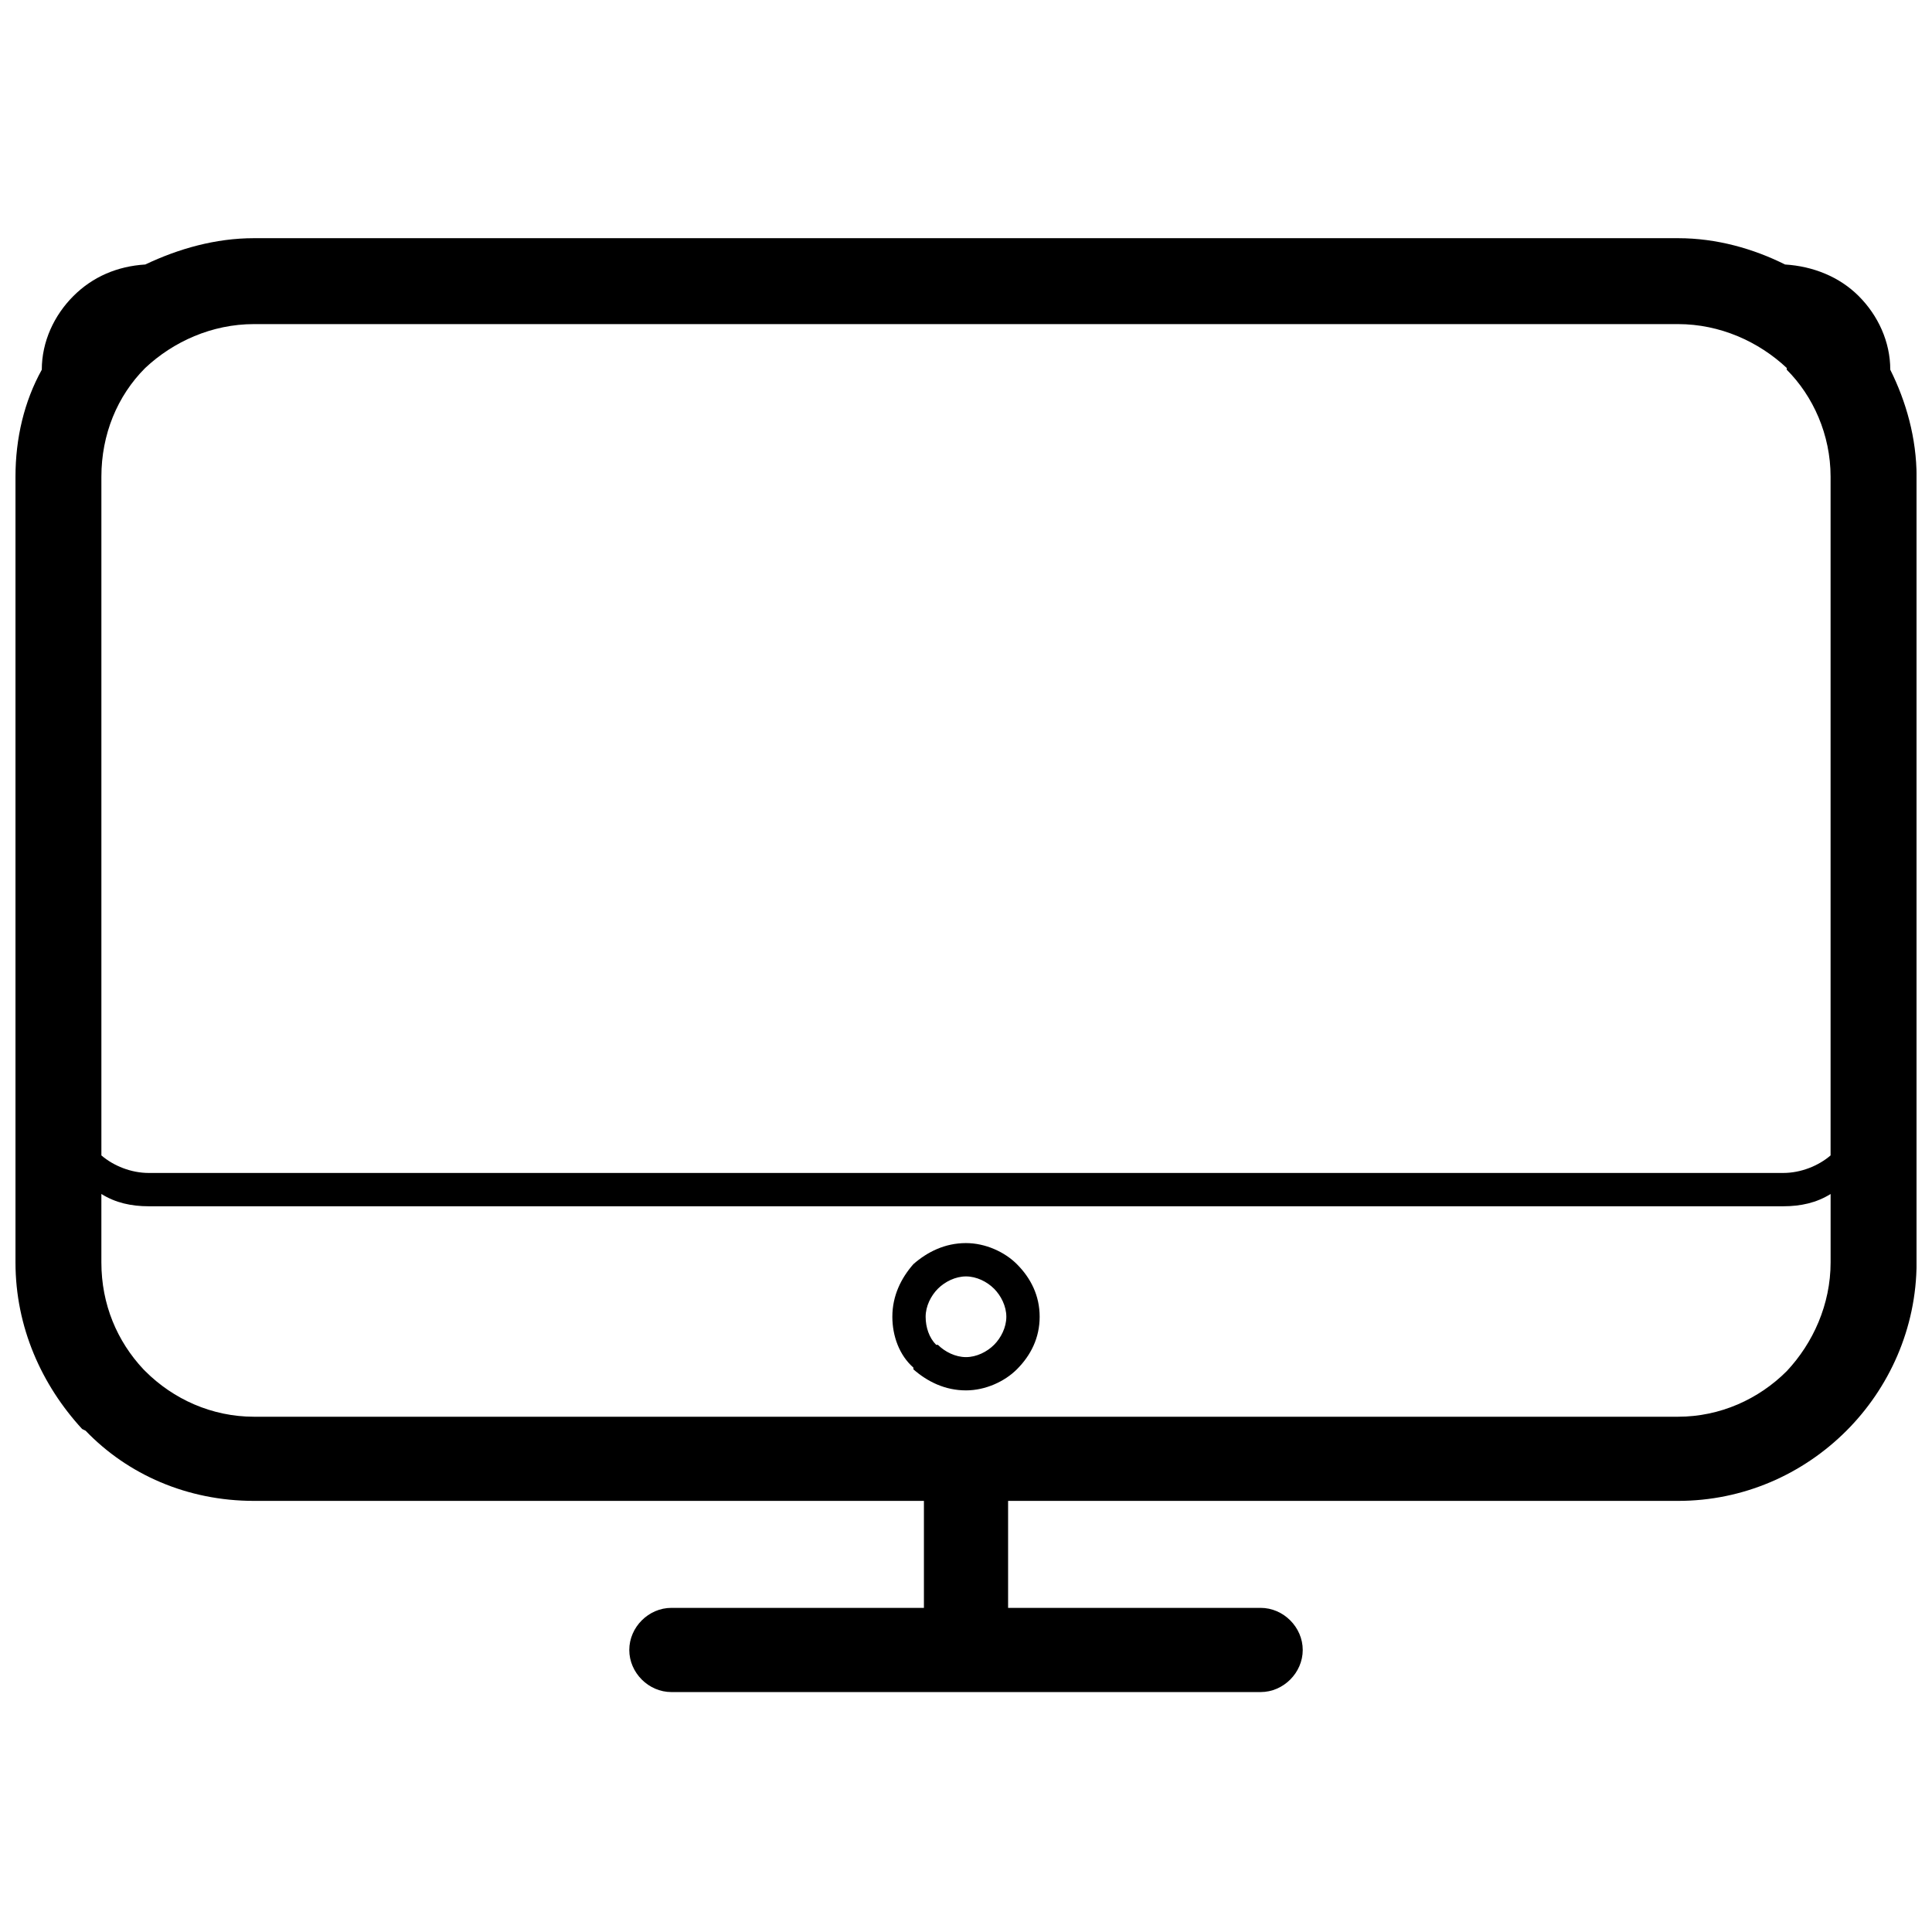 <?xml version="1.0" encoding="UTF-8"?>
<!-- Uploaded to: ICON Repo, www.svgrepo.com, Generator: ICON Repo Mixer Tools -->
<svg width="800px" height="800px" version="1.1" viewBox="144 144 512 512" xmlns="http://www.w3.org/2000/svg">
 <defs>
  <clipPath id="a">
   <path d="m148.09 207h503.81v386h-503.81z"/>
  </clipPath>
 </defs>
 <g clip-path="url(#a)">
  <path d="m400 473.43c5.113 0 10.227 2.324 13.477 5.578 3.719 3.719 6.043 8.367 6.043 13.941 0 5.578-2.324 10.227-6.043 13.941-3.254 3.254-8.367 5.578-13.477 5.578-5.578 0-10.227-2.324-13.941-5.578v-0.465c-3.719-3.254-5.578-8.367-5.578-13.477 0-5.578 2.324-10.227 5.578-13.941 3.719-3.254 8.367-5.578 13.941-5.578zm11.156 68.32v28.352h66.926c6.043 0 11.156 5.113 11.156 11.156s-5.113 11.156-11.156 11.156h-156.16c-6.043 0-11.156-5.113-11.156-11.156s5.113-11.156 11.156-11.156h66.926v-28.352h-177.54c-17.66 0-33.465-6.973-44.617-18.59l-0.93-0.465c-10.691-11.621-17.66-26.957-17.66-44.152v-208.21c0-10.227 2.324-19.984 6.973-28.352 0-7.438 3.254-14.406 8.367-19.52 5.113-5.113 11.621-7.902 19.055-8.367 8.832-4.184 18.59-6.973 28.816-6.973h377.39c10.227 0 19.984 2.789 28.352 6.973 7.438 0.465 14.406 3.254 19.52 8.367 5.113 5.113 8.367 12.086 8.367 19.52 4.184 8.367 6.973 18.125 6.973 28.352v208.21c0 17.66-7.438 33.465-18.59 44.617-11.621 11.621-27.422 18.59-44.617 18.59zm177.54-311.86h-377.39c-11.156 0-21.379 4.648-28.816 11.621-7.438 7.438-11.621 17.66-11.621 28.816v179.87c3.254 2.789 7.902 4.648 12.547 4.648h433.16c4.648 0 9.297-1.859 12.547-4.648v-179.87c0-11.156-4.648-21.379-11.621-28.352v-0.465c-7.438-6.973-17.66-11.621-28.816-11.621zm-417.83 230.53v18.125c0 11.156 4.184 20.914 11.156 28.352l0.465 0.465c7.438 7.438 17.66 12.086 28.816 12.086h377.39c11.156 0 21.379-4.648 28.816-12.086 6.973-7.438 11.621-17.66 11.621-28.816v-18.125c-3.719 2.324-7.902 3.254-12.547 3.254h-433.16c-4.648 0-8.832-0.93-12.547-3.254zm236.57 25.098c-1.859-1.859-4.648-3.254-7.438-3.254s-5.578 1.395-7.438 3.254-3.254 4.648-3.254 7.438c0 2.789 0.93 5.578 2.789 7.438h0.465c1.859 1.859 4.648 3.254 7.438 3.254s5.578-1.395 7.438-3.254 3.254-4.648 3.254-7.438c0-2.789-1.395-5.578-3.254-7.438z"/>
 </g>
</svg>